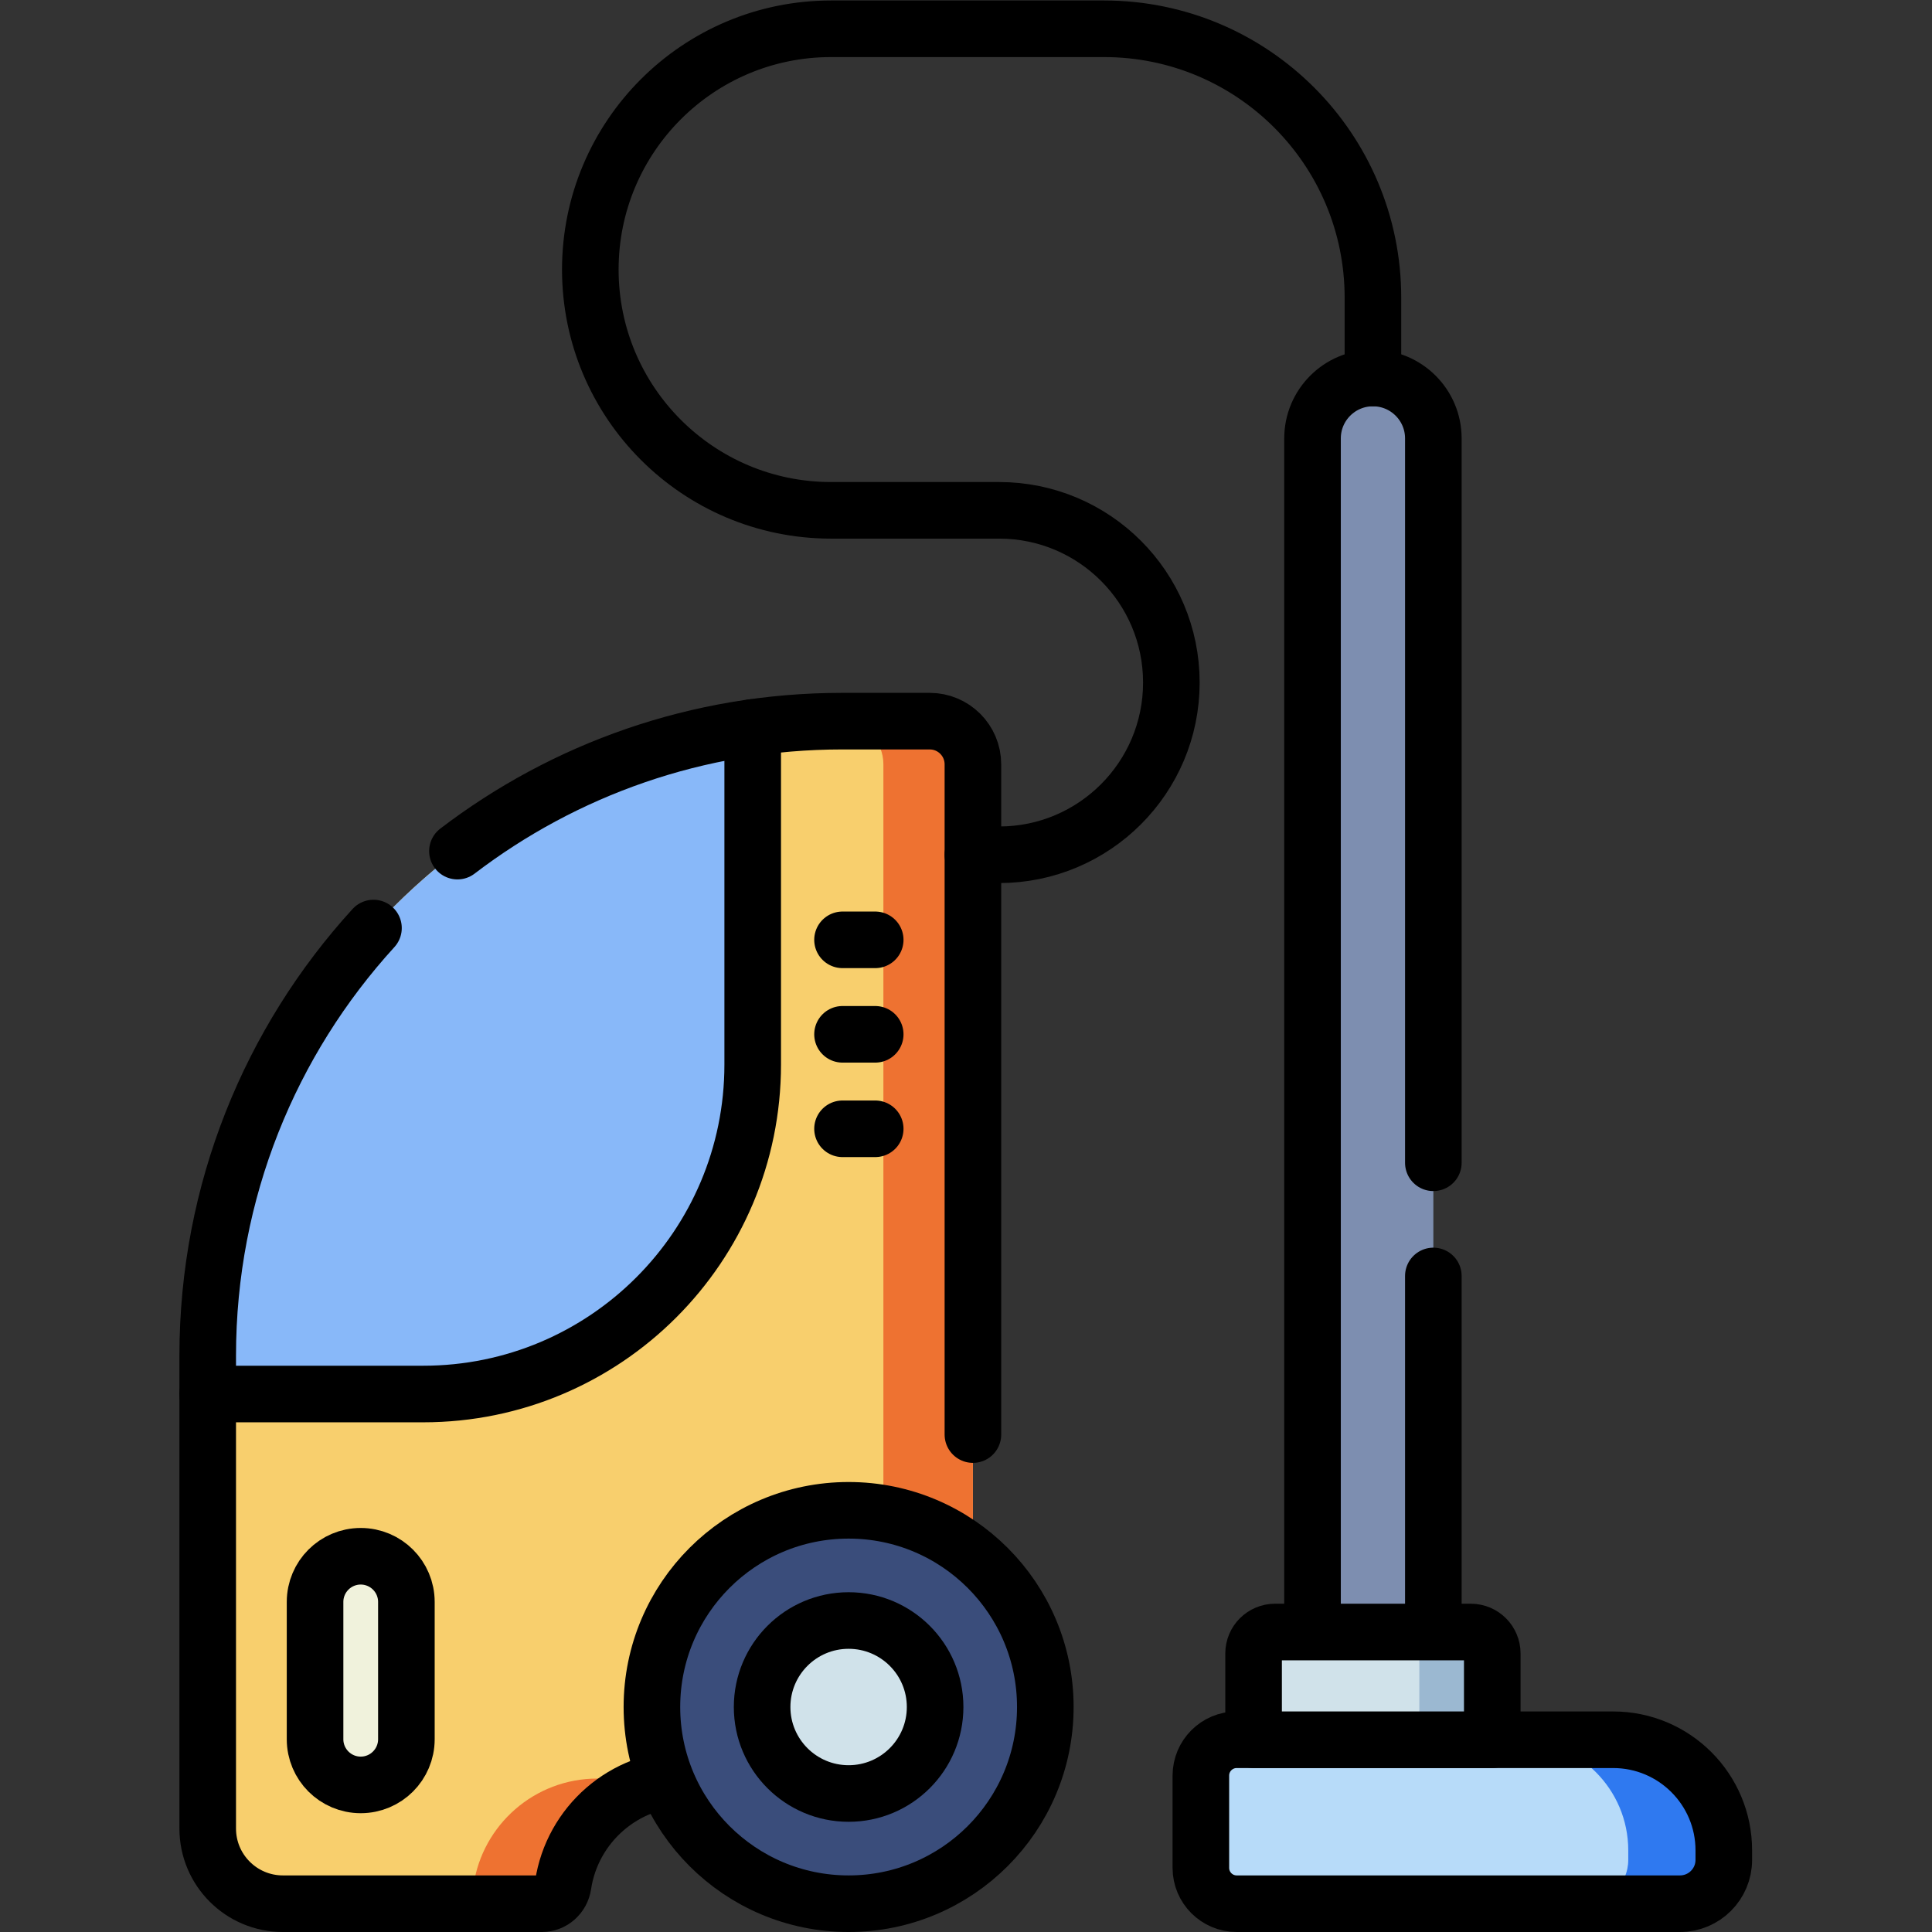 <svg version="1.1" id="svg6477" width="300" height="300" viewBox="0 0 682.667 682.667" xmlns="http://www.w3.org/2000/svg" xmlns:svg="http://www.w3.org/2000/svg" xmlns:xlink="http://www.w3.org/1999/xlink" xmlns:svgjs="http://svgjs.dev/svgjs"><rect x="0" y="0" width="682.667" height="682.667" fill="#333333" stroke="none"/><g transform="matrix(1,0,0,1,0,0)"><defs id="defs6481">
    <clipPath clipPathUnits="userSpaceOnUse" id="clipPath6491">
      <path d="M 0,512 H 512 V 0 H 0 Z" id="path6489" fill="#000000" fill-opacity="1" data-original-color="#000000ff" stroke="none" stroke-opacity="1"/>
    </clipPath>
  </defs><g id="g6483" transform="matrix(1.333,0,0,-1.333,0,682.667)">
    <g id="g6485">
      <g id="g6487" clip-path="url(#clipPath6491)">
        <g id="g6493" transform="translate(182.069,40.675)">
          <path d="m 0,0 h 42.009 c 18.677,0 33.817,15.14 33.817,33.817 v 235.031 c 0,6.321 -5.124,11.446 -11.445,11.446 H 41.199 c -92.899,0 -168.21,-75.311 -168.21,-168.21 V -13.243 c 0,-11.008 8.924,-19.932 19.933,-19.932 h 68.634 c 2.863,0 5.214,2.139 5.639,4.971 C -30.406,-12.24 -16.633,0 0,0" style="fill-rule: nonzero;" id="path6495" fill="#f8cf6d" fill-opacity="1" data-original-color="#ea6789ff" stroke="none" stroke-opacity="1"/>
        </g>
        <g id="g6497" transform="translate(125.535,12.471)">
          <path d="m 0,0 c -0.425,-2.832 -2.775,-4.971 -5.64,-4.971 h 23.73 c 2.863,0 5.214,2.139 5.639,4.971 2.399,15.964 16.172,28.203 32.805,28.203 H 32.805 C 16.173,28.203 2.399,15.964 0,0" style="fill-rule: nonzero;" id="path6499" fill="#ee7231" fill-opacity="1" data-original-color="#c1466bff" stroke="none" stroke-opacity="1"/>
        </g>
        <g id="g6501" transform="translate(246.45,320.969)">
          <path d="m 0,0 h -23.182 c -0.145,0 -0.292,-0.002 -0.438,-0.002 6.271,-0.059 11.337,-5.159 11.337,-11.444 v -235.031 c 0,-18.677 -15.141,-33.818 -33.818,-33.818 h 23.729 c 18.677,0 33.817,15.141 33.817,33.818 V -11.446 C 11.445,-5.125 6.321,0 0,0" style="fill-rule: nonzero;" id="path6503" fill="#ee7231" fill-opacity="1" data-original-color="#c1466bff" stroke="none" stroke-opacity="1"/>
        </g>
        <g id="g6505" transform="translate(112.182,142.606)">
          <path d="m 0,0 c 48.237,0 87.342,39.104 87.342,87.343 v 89.356 C 5.687,165.162 -57.123,94.992 -57.123,10.153 V 0 Z" style="fill-rule: nonzero;" id="path6507" fill="#88b8f9" fill-opacity="1" data-original-color="#87d1eaff" stroke="none" stroke-opacity="1"/>
        </g>
        <g id="g6509" transform="translate(98.999,266.125)">
          <path d="m 0,0 c -27.294,-29.901 -43.94,-69.69 -43.94,-113.366 v -125.327 c 0,-11.008 8.923,-19.932 19.932,-19.932 h 68.634 c 2.863,0 5.214,2.139 5.64,4.971 2.398,15.964 16.172,28.204 32.804,28.204 h 42.009 c 18.677,0 33.817,15.139 33.817,33.817" style="stroke-linecap: round; stroke-linejoin: round; stroke-miterlimit: 10; stroke-dasharray: none;" id="path6511" fill="none" fill-opacity="1" stroke="#000000" stroke-opacity="1" data-original-stroke-color="#000000ff" stroke-width="15" data-original-stroke-width="15"/>
        </g>
        <g id="g6513" transform="translate(257.896,131.856)">
          <path d="m 0,0 v 177.666 c 0,6.321 -5.124,11.446 -11.445,11.446 h -23.182 c -38.356,0 -73.716,-12.839 -102.013,-34.453" style="stroke-linecap: round; stroke-linejoin: round; stroke-miterlimit: 10; stroke-dasharray: none;" id="path6515" fill="none" fill-opacity="1" stroke="#000000" stroke-opacity="1" data-original-stroke-color="#000000ff" stroke-width="15" data-original-stroke-width="15"/>
        </g>
        <g id="g6517" transform="translate(224.948,111.781)">
          <path d="m 0,0 c -28.796,0 -52.141,-23.344 -52.141,-52.141 0,-28.797 23.345,-52.14 52.141,-52.14 28.797,0 52.142,23.343 52.142,52.14 C 52.142,-23.344 28.797,0 0,0" style="fill-rule: nonzero;" id="path6519" fill="#3a4d7b" fill-opacity="1" data-original-color="#3a4d7bff" stroke="none" stroke-opacity="1"/>
        </g>
        <g id="g6521" transform="translate(224.948,111.781)">
          <path d="m 0,0 c -28.796,0 -52.141,-23.344 -52.141,-52.141 0,-28.797 23.345,-52.14 52.141,-52.14 28.797,0 52.142,23.343 52.142,52.14 C 52.142,-23.344 28.797,0 0,0 Z" style="stroke-linecap: round; stroke-linejoin: round; stroke-miterlimit: 10; stroke-dasharray: none;" id="path6523" fill="none" fill-opacity="1" stroke="#000000" stroke-opacity="1" data-original-stroke-color="#000000ff" stroke-width="15" data-original-stroke-width="15"/>
        </g>
        <g id="g6525" transform="translate(224.948,82.568)">
          <path d="m 0,0 c -12.662,0 -22.928,-10.265 -22.928,-22.928 0,-12.663 10.266,-22.927 22.928,-22.927 12.663,0 22.929,10.264 22.929,22.927 C 22.929,-10.265 12.663,0 0,0" style="fill-rule: nonzero;" id="path6527" fill="#d0e2ea" fill-opacity="1" data-original-color="#d0e2eaff" stroke="none" stroke-opacity="1"/>
        </g>
        <g id="g6529" transform="translate(224.948,82.568)">
          <path d="m 0,0 c -12.662,0 -22.928,-10.265 -22.928,-22.928 0,-12.663 10.266,-22.927 22.928,-22.927 12.663,0 22.929,10.264 22.929,22.927 C 22.929,-10.265 12.663,0 0,0 Z" style="stroke-linecap: round; stroke-linejoin: round; stroke-miterlimit: 10; stroke-dasharray: none;" id="path6531" fill="none" fill-opacity="1" stroke="#000000" stroke-opacity="1" data-original-stroke-color="#000000ff" stroke-width="15" data-original-stroke-width="15"/>
        </g>
        <g id="g6533" transform="translate(55.059,142.606)">
          <path d="m 0,0 h 57.123 c 48.237,0 87.342,39.104 87.342,87.343 v 89.356" style="stroke-linecap: round; stroke-linejoin: round; stroke-miterlimit: 10; stroke-dasharray: none;" id="path6535" fill="none" fill-opacity="1" stroke="#000000" stroke-opacity="1" data-original-stroke-color="#000000ff" stroke-width="15" data-original-stroke-width="15"/>
        </g>
        <g id="g6537" transform="translate(363.933,411.93)">
          <path d="M 0,0 C -8.845,0 -16.015,-7.17 -16.015,-16.015 V -377.588 H 16.014 V -16.015 C 16.014,-7.17 8.844,0 0,0" style="fill-rule: nonzero;" id="path6539" fill="#7d8eb0" fill-opacity="1" data-original-color="#7d8eb0ff" stroke="none" stroke-opacity="1"/>
        </g>
        <g id="g6541" transform="translate(379.946,203.902)">
          <path d="m 0,0 v 192.013 c 0,8.844 -7.17,16.014 -16.014,16.014 -8.844,0 -16.014,-7.17 -16.014,-16.014 V -169.561 H 0 V -30" style="stroke-linecap: round; stroke-linejoin: round; stroke-miterlimit: 10; stroke-dasharray: none;" id="path6543" fill="none" fill-opacity="1" stroke="#000000" stroke-opacity="1" data-original-stroke-color="#000000ff" stroke-width="15" data-original-stroke-width="15"/>
        </g>
        <g id="g6545" transform="translate(257.896,285.55)">
          <path d="m 0,0 h 6.954 c 25.212,0 45.651,20.439 45.651,45.651 0,25.212 -20.439,45.651 -45.651,45.651 h -44.548 c -35.249,0 -63.824,28.575 -63.824,63.824 0,35.249 28.575,63.824 63.824,63.824 h 72.355 c 39.364,0 71.276,-31.911 71.276,-71.276 V 126.38" style="stroke-linecap: round; stroke-linejoin: round; stroke-miterlimit: 10; stroke-dasharray: none;" id="path6547" fill="none" fill-opacity="1" stroke="#000000" stroke-opacity="1" data-original-stroke-color="#000000ff" stroke-width="15" data-original-stroke-width="15"/>
        </g>
        <g id="g6549" transform="translate(95.619,38.991)">
          <path d="m 0,0 v 0 c -6.686,0 -12.104,5.42 -12.104,12.104 v 36.401 c 0,6.684 5.418,12.104 12.104,12.104 6.685,0 12.104,-5.42 12.104,-12.104 V 12.104 C 12.104,5.42 6.685,0 0,0" style="fill-rule: nonzero;" id="path6551" fill="#f0f2dc" fill-opacity="1" data-original-color="#f0f2dcff" stroke="none" stroke-opacity="1"/>
        </g>
        <g id="g6553" transform="translate(95.619,38.991)">
          <path d="m 0,0 v 0 c -6.686,0 -12.104,5.42 -12.104,12.104 v 36.401 c 0,6.684 5.418,12.104 12.104,12.104 6.685,0 12.104,-5.42 12.104,-12.104 V 12.104 C 12.104,5.42 6.685,0 0,0 Z" style="stroke-linecap: round; stroke-linejoin: round; stroke-miterlimit: 10; stroke-dasharray: none;" id="path6555" fill="none" fill-opacity="1" stroke="#000000" stroke-opacity="1" data-original-stroke-color="#000000ff" stroke-width="15" data-original-stroke-width="15"/>
        </g>
        <g id="g6557" transform="translate(427.611,50.961)">
          <path d="m 0,0 h -99.79 c -5.247,0 -9.501,-4.253 -9.501,-9.501 V -33.96 c 0,-5.247 4.254,-9.501 9.501,-9.501 H 17.712 c 6.416,0 11.618,5.201 11.618,11.617 v 2.515 C 29.33,-13.131 16.198,0 0,0" style="fill-rule: nonzero;" id="path6559" fill="#b7dbf9" fill-opacity="1" data-original-color="#56a6e8ff" stroke="none" stroke-opacity="1"/>
        </g>
        <g id="g6561" transform="translate(427.611,50.961)">
          <path d="M 0,0 H -25.327 C -9.129,0 4.002,-13.131 4.002,-29.328 v -2.516 c 0,-6.416 -5.201,-11.617 -11.617,-11.617 h 25.328 c 6.416,0 11.617,5.201 11.617,11.617 v 2.516 C 29.33,-13.131 16.198,0 0,0" style="fill-rule: nonzero;" id="path6563" fill="#2f79f0" fill-opacity="1" data-original-color="#2176c7ff" stroke="none" stroke-opacity="1"/>
        </g>
        <g id="g6565" transform="translate(427.611,50.961)">
          <path d="m 0,0 h -99.79 c -5.247,0 -9.501,-4.253 -9.501,-9.501 V -33.96 c 0,-5.247 4.254,-9.501 9.501,-9.501 H 17.712 c 6.416,0 11.618,5.201 11.618,11.617 v 2.515 C 29.33,-13.131 16.198,0 0,0 Z" style="stroke-linecap: round; stroke-linejoin: round; stroke-miterlimit: 10; stroke-dasharray: none;" id="path6567" fill="none" fill-opacity="1" stroke="#000000" stroke-opacity="1" data-original-stroke-color="#000000ff" stroke-width="15" data-original-stroke-width="15"/>
        </g>
        <g id="g6569" transform="translate(337.985,79.519)">
          <path d="m 0,0 h 51.894 c 3.14,0 5.687,-2.546 5.687,-5.687 V -28.559 H -5.687 V -5.687 C -5.687,-2.546 -3.141,0 0,0" style="fill-rule: nonzero;" id="path6571" fill="#d0e2ea" fill-opacity="1" data-original-color="#d0e2eaff" stroke="none" stroke-opacity="1"/>
        </g>
        <g id="g6573" transform="translate(389.879,79.519)">
          <path d="m 0,0 h -19.333 c 3.141,0 5.687,-2.546 5.687,-5.687 V -28.559 H 5.687 V -5.687 C 5.687,-2.546 3.141,0 0,0" style="fill-rule: nonzero;" id="path6575" fill="#9bb8d1" fill-opacity="1" data-original-color="#9bb8d1ff" stroke="none" stroke-opacity="1"/>
        </g>
        <g id="g6577" transform="translate(337.985,79.519)">
          <path d="m 0,0 h 51.894 c 3.14,0 5.687,-2.546 5.687,-5.687 V -28.559 H -5.687 V -5.687 C -5.687,-2.546 -3.141,0 0,0 Z" style="stroke-linecap: round; stroke-linejoin: round; stroke-miterlimit: 10; stroke-dasharray: none;" id="path6579" fill="none" fill-opacity="1" stroke="#000000" stroke-opacity="1" data-original-stroke-color="#000000ff" stroke-width="15" data-original-stroke-width="15"/>
        </g>
        <g id="g6581" transform="translate(223.333,263)">
          <path d="M 0,0 H 8.667" style="stroke-linecap: round; stroke-linejoin: round; stroke-miterlimit: 10; stroke-dasharray: none;" id="path6583" fill="none" fill-opacity="1" stroke="#000000" stroke-opacity="1" data-original-stroke-color="#000000ff" stroke-width="15" data-original-stroke-width="15"/>
        </g>
        <g id="g6585" transform="translate(223.333,237.955)">
          <path d="M 0,0 H 8.667" style="stroke-linecap: round; stroke-linejoin: round; stroke-miterlimit: 10; stroke-dasharray: none;" id="path6587" fill="none" fill-opacity="1" stroke="#000000" stroke-opacity="1" data-original-stroke-color="#000000ff" stroke-width="15" data-original-stroke-width="15"/>
        </g>
        <g id="g6589" transform="translate(223.333,212.911)">
          <path d="M 0,0 H 8.667" style="stroke-linecap: round; stroke-linejoin: round; stroke-miterlimit: 10; stroke-dasharray: none;" id="path6591" fill="none" fill-opacity="1" stroke="#000000" stroke-opacity="1" data-original-stroke-color="#000000ff" stroke-width="15" data-original-stroke-width="15"/>
        </g>
      </g>
    </g>
  </g></g></svg>